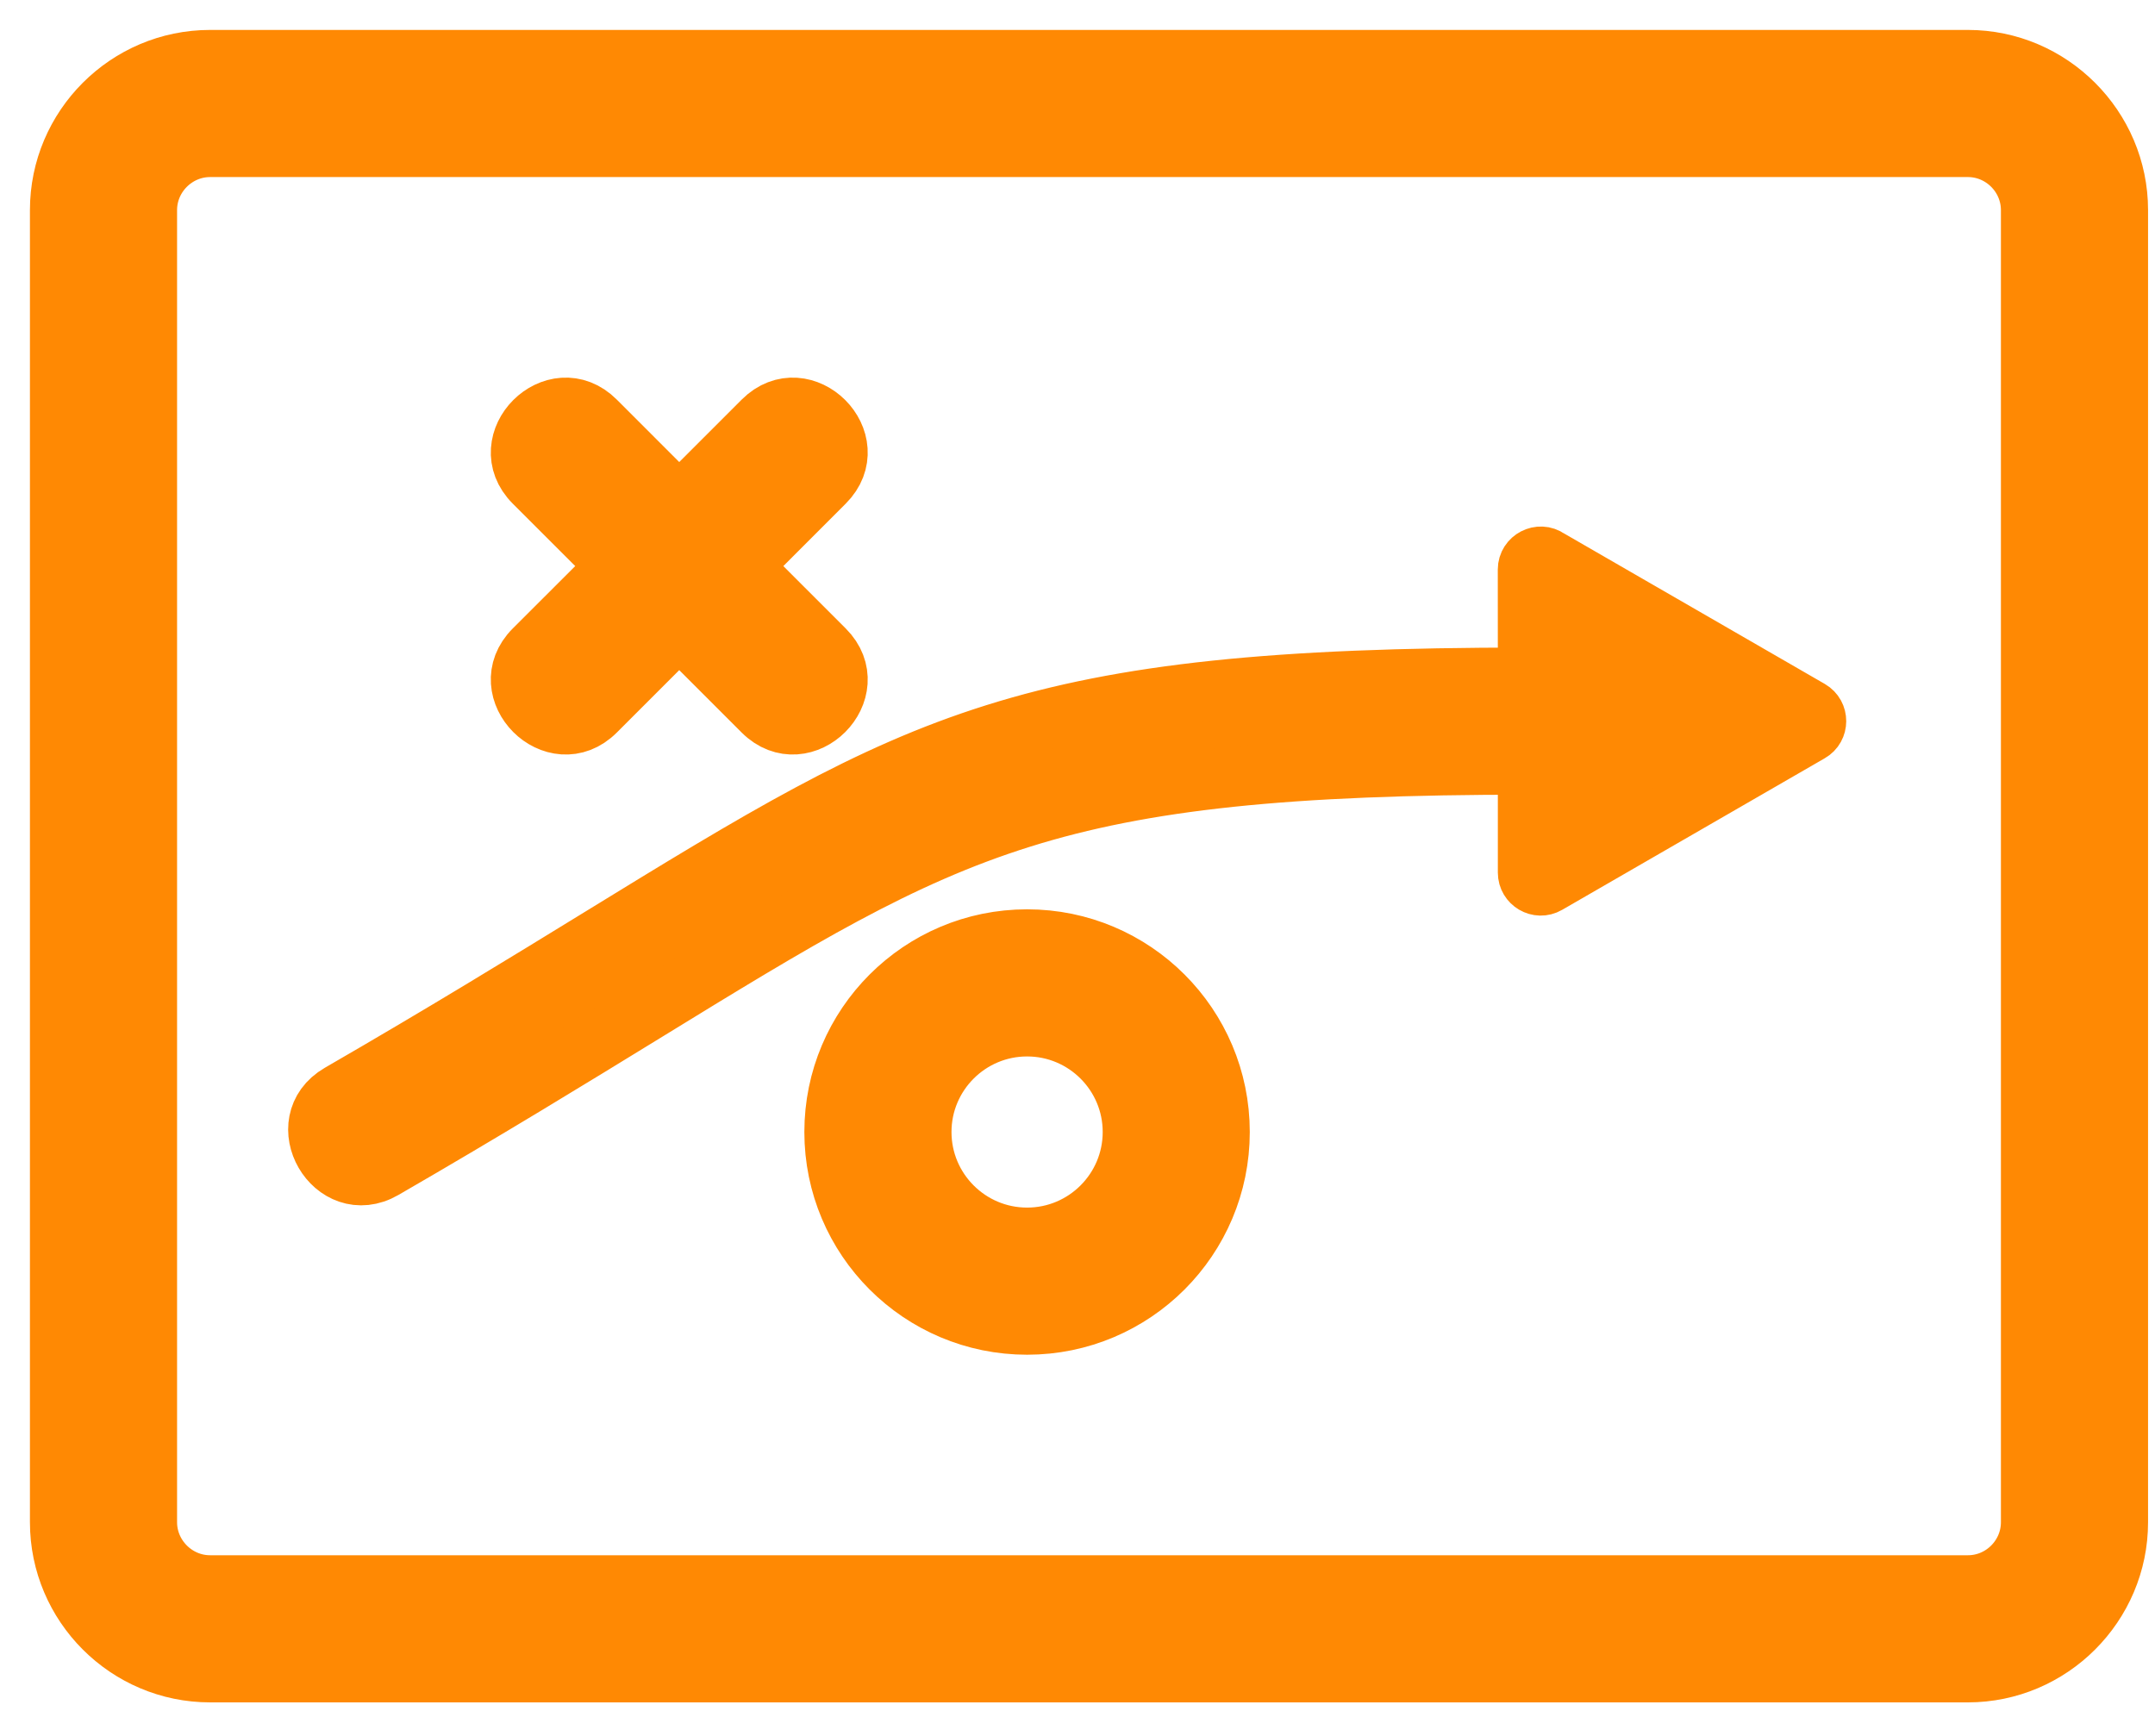 <?xml version="1.0" encoding="UTF-8"?>
<svg width="36px" height="29px" viewBox="0 0 36 29" version="1.1" xmlns="http://www.w3.org/2000/svg" xmlns:xlink="http://www.w3.org/1999/xlink">
    <title>40A25515-C7E4-44BF-ACA4-FE2DB17ADDEA</title>
    <g id="High-Intent-Pages-" stroke="none" stroke-width="1" fill="none" fill-rule="evenodd">
        <g id="Cloud-native-security-" transform="translate(-564, -1055)" fill="#FF8903" fill-rule="nonzero" stroke="#FF8903">
            <g id="Group-22-Copy" transform="translate(179, 1033)">
                <g id="Group-16" transform="translate(276, 0)">
                    <path d="M112.51,23 L141.875,23 C143.254,23 144.384,24.131 144.384,25.51 L144.384,47.43 C144.384,48.811 143.254,49.94 141.875,49.94 L112.51,49.94 C111.127,49.94 110,48.812 110,47.43 L110,25.51 C110,24.128 111.127,23 112.51,23 Z M126.158,37.691 C127.937,37.691 129.378,39.133 129.378,40.911 C129.378,42.69 127.937,44.132 126.158,44.132 C124.379,44.132 122.937,42.69 122.937,40.911 C122.937,39.133 124.379,37.691 126.158,37.691 L126.158,37.691 Z M126.158,39.149 C125.185,39.149 124.395,39.939 124.395,40.911 C124.395,41.884 125.185,42.674 126.158,42.674 C127.131,42.674 127.921,41.884 127.921,40.911 C127.921,39.939 127.131,39.149 126.158,39.149 L126.158,39.149 Z M134.522,34.776 C126.509,34.776 124.878,35.777 119.769,38.914 C118.545,39.665 117.128,40.535 115.406,41.53 C114.579,42.008 113.851,40.75 114.677,40.271 C116.405,39.273 117.804,38.414 119.011,37.673 C124.388,34.372 126.106,33.318 134.522,33.318 L134.521,31.514 C134.521,31.339 134.723,31.235 134.863,31.336 L139.234,33.859 C139.379,33.943 139.377,34.153 139.234,34.234 L134.846,36.767 C134.701,36.851 134.522,36.743 134.522,36.579 L134.522,34.776 L134.522,34.776 Z M118.951,33.884 C118.274,34.561 117.243,33.53 117.92,32.852 L119.317,31.457 L117.92,30.061 C117.243,29.383 118.274,28.352 118.951,29.03 L120.347,30.426 L121.743,29.03 C122.421,28.352 123.452,29.383 122.774,30.061 L121.379,31.457 L122.774,32.852 C123.452,33.53 122.421,34.561 121.743,33.884 L120.347,32.488 L118.951,33.884 L118.951,33.884 Z M141.875,24.458 L112.51,24.458 C111.933,24.458 111.458,24.933 111.458,25.51 L111.458,47.43 C111.458,48.007 111.933,48.482 112.51,48.482 L141.875,48.482 C142.453,48.482 142.926,48.008 142.926,47.43 L142.926,25.51 C142.926,24.933 142.452,24.458 141.875,24.458 Z" id="Shape"></path>
                </g>
            </g>
        </g>
    </g>
</svg>